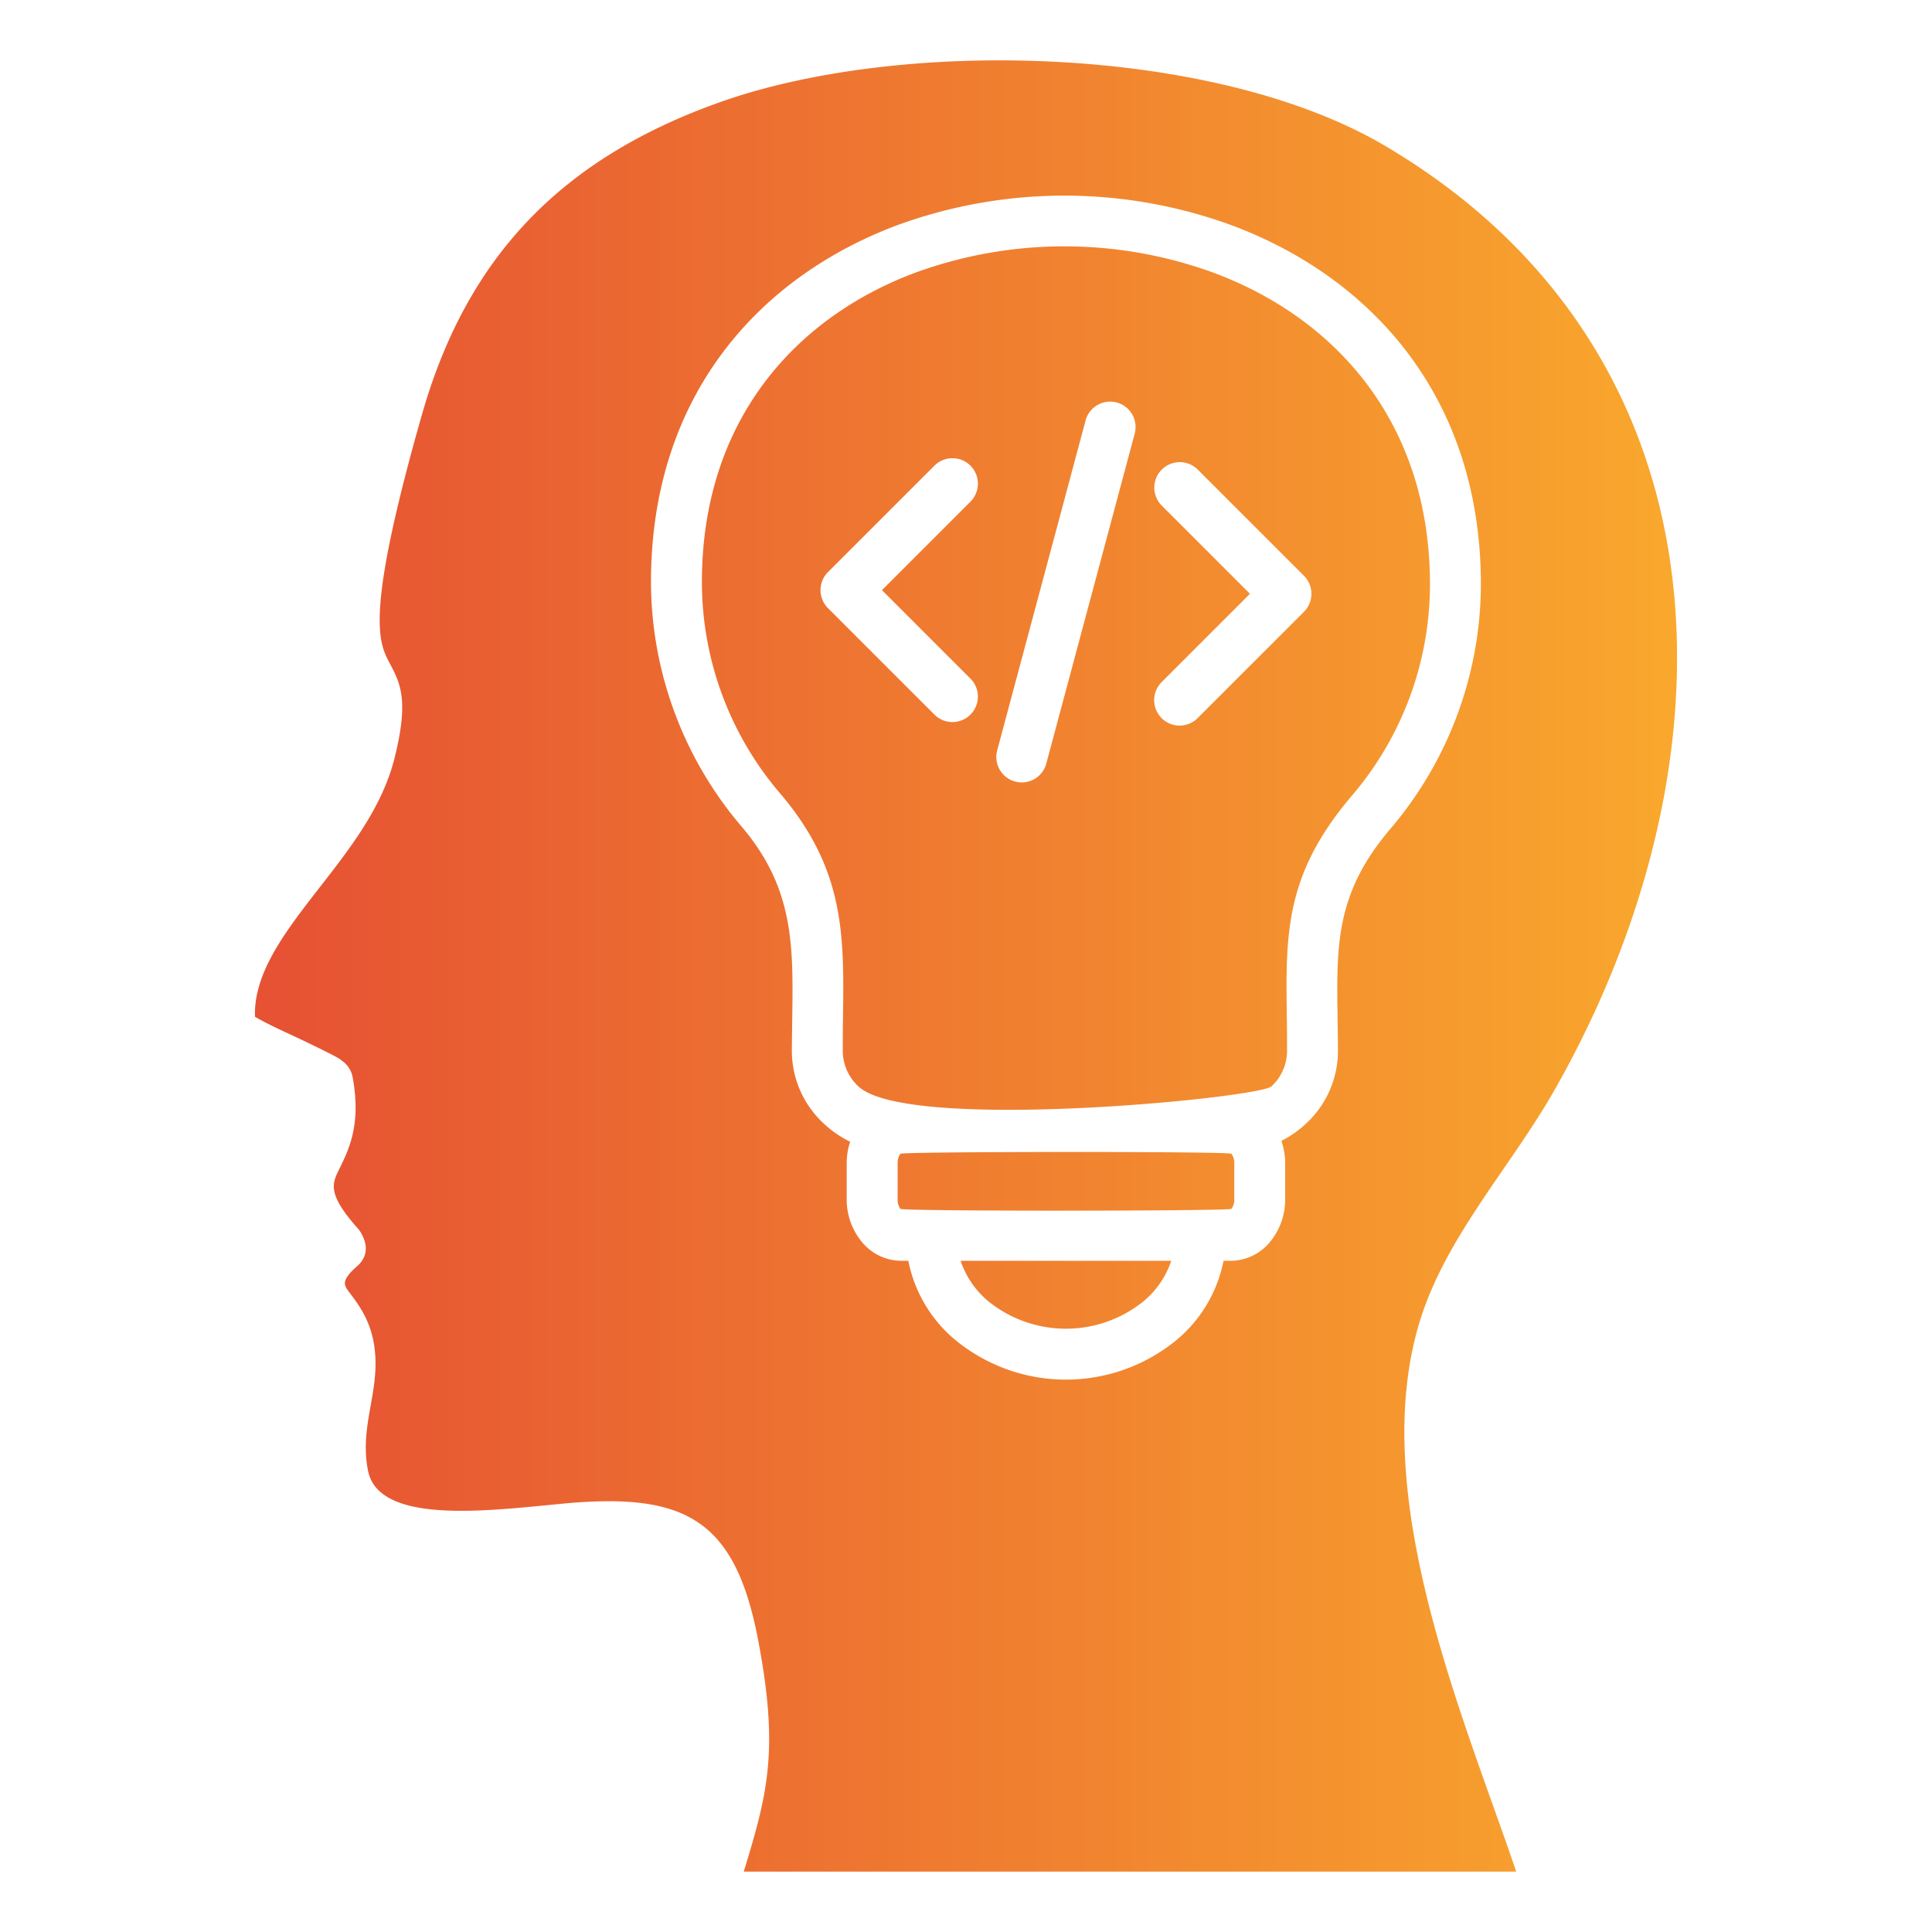 <svg id="Layer_1" viewBox="0 0 512 512" xmlns="http://www.w3.org/2000/svg" xmlns:xlink="http://www.w3.org/1999/xlink" data-name="Layer 1"><linearGradient id="linear-gradient" gradientUnits="userSpaceOnUse" x1="67.563" x2="444.437" y1="256" y2="256"><stop offset=".016" stop-color="#e65233"/><stop offset="1" stop-color="#f9a82d"/></linearGradient><path d="m317.38 190.314a6.746 6.746 0 0 1 -9.54-9.541l23.41-23.41-23.41-23.411a6.746 6.746 0 0 1 9.54-9.54l28.181 28.181a6.747 6.747 0 0 1 0 9.54zm-40.1 12.04a6.737 6.737 0 1 1 -13.018-3.479l23.438-87.475a6.738 6.738 0 0 1 13.019 3.479l-23.438 87.473zm-38.652 103.412a4.062 4.062 0 0 0 -.744 2.525v9.544a4.055 4.055 0 0 0 .744 2.523c.541.676 87.234.608 87.722 0a4.055 4.055 0 0 0 .744-2.523v-9.544a4.062 4.062 0 0 0 -.744-2.525c-.538-.672-87.236-.606-87.722 0zm98.3-17.847a12.849 12.849 0 0 0 4.152-9.346c0-4.929-.03-6.991-.058-8.971-.315-22.055-.539-37.763 17.066-58.529a86.248 86.248 0 0 0 20.871-56.182c0-42.9-25-70.419-56.936-82.461a115.273 115.273 0 0 0 -79.695-.079c-31.64 11.915-56.316 39.184-56.316 81.9a86.238 86.238 0 0 0 20.871 56.18c17.059 20.122 16.817 37.545 16.514 59.433-.026 1.9-.054 3.839-.054 8.7a12.845 12.845 0 0 0 4.152 9.346c13.025 12.276 106.181 3.065 109.433 0zm-82.355 46.206a23.856 23.856 0 0 0 7.156 10.568 32.708 32.708 0 0 0 41.512 0 23.856 23.856 0 0 0 7.156-10.567zm69.68 0h1.936a13.588 13.588 0 0 0 10.646-5.333 17.61 17.61 0 0 0 3.749-10.957v-9.544a18.1 18.1 0 0 0 -1-5.947 28.386 28.386 0 0 0 6.569-4.621 26.264 26.264 0 0 0 8.421-19.15c0-1.375-.056-5.328-.11-9.129-.273-19.112-.468-32.724 13.9-49.674a100.231 100.231 0 0 0 24.086-64.879c0-49.443-28.837-81.166-65.686-95.058a129.035 129.035 0 0 0 -89.182-.08c-36.555 13.766-65.066 45.235-65.066 94.5a100.227 100.227 0 0 0 24.087 64.877c13.826 16.308 13.616 31.5 13.351 50.578-.052 3.782-.106 7.691-.106 8.863a26.264 26.264 0 0 0 8.421 19.15 28.392 28.392 0 0 0 7.036 4.855 18.134 18.134 0 0 0 -.92 5.713v9.544a17.616 17.616 0 0 0 3.748 10.957 13.588 13.588 0 0 0 10.645 5.333h1.937a36.5 36.5 0 0 0 12.157 20.741 46.155 46.155 0 0 0 59.222 0 36.5 36.5 0 0 0 12.157-20.74zm-123.307 100.688c5.459 28.832 2.6 40.17-3.845 61.187h204.705c-1.847-5.472-3.987-11.471-6.23-17.76-13.923-39.04-31.776-89.105-19.043-128.947 7.015-21.944 24.024-40.381 35.357-60.289 26.56-46.656 38.354-98.933 29.792-145.872-7.56-41.451-31.153-78.849-74.705-104.528-45.134-26.612-127.835-28.804-176.477-11.42-41.219 14.727-66.616 40.349-78.7 82.754-15.177 53.259-11.461 60.284-8.506 65.868 2.793 5.279 5.149 9.732 1.212 25.283-3.246 12.823-11.581 23.535-19.783 34.077-8.885 11.419-17.588 22.608-17.143 34.286 2.732 1.627 6.513 3.378 10.31 5.136 1.009.467 12.731 6 12.5 6.376a6.7 6.7 0 0 1 3.066 4.52c2.28 12.5-.932 19.024-3.6 24.439-1.873 3.807-3.219 6.543 5.359 16.069 2.148 3.215 2.64 6.75-.579 9.566-4.389 3.831-3.459 5.065-2.109 6.858 2.574 3.414 5.618 7.452 6.64 14.174.867 5.706-.017 10.7-.957 16.005s-1.944 10.976-.664 17.224c2.742 13.388 28.251 10.922 46.747 9.134l6.01-.583c31.6-2.739 44.608 4.549 50.645 36.443zm56.192-255.013a6.746 6.746 0 1 1 -9.54 9.54l-28.181-28.18a6.747 6.747 0 0 1 0-9.54l28.183-28.177a6.746 6.746 0 1 1 9.54 9.54l-23.41 23.411z" fill="url(#linear-gradient)" fill-rule="evenodd"/></svg>